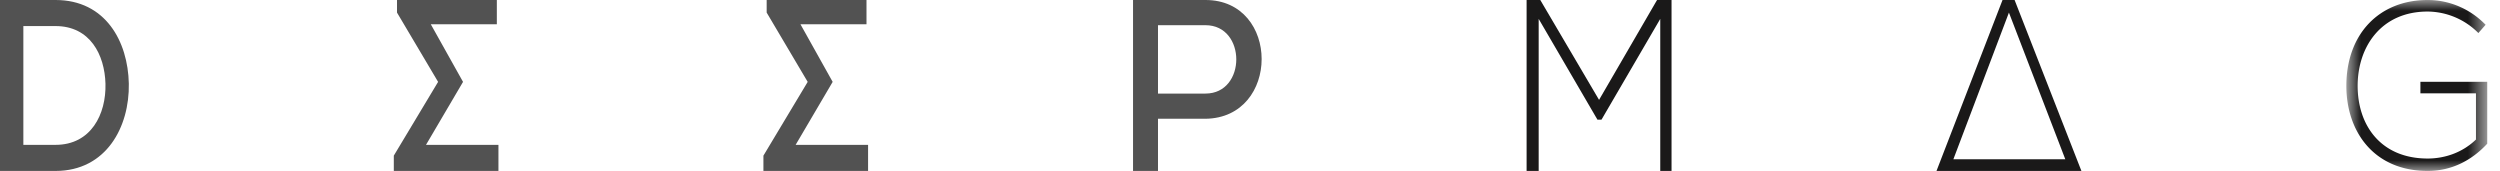 <svg width="117" height="8" fill="none" xmlns="http://www.w3.org/2000/svg"><path d="M1.093 6.779H2.6c1.658 0 2.374-1.432 2.336-2.863C4.898 2.568 4.22 1.22 2.6 1.22H1.093v5.558zM2.6 0c2.336 0 3.39 1.937 3.429 3.916C6.066 5.936 4.974 8 2.599 8H0V0h2.6zm17.337 6.779h3.39V8H18.43v-.716l2.073-3.452L18.58.589V0h4.672v1.137h-3.09l1.508 2.695-1.733 2.947zm17.298 0h3.391V8h-4.898v-.716L37.8 3.832 35.88.589V0h4.672v1.137h-3.09l1.507 2.695-1.733 2.947zm16.959-2.4h2.223c1.922 0 1.922-3.2 0-3.2h-2.223v3.2zm0 1.179V8h-1.168V0h3.39c3.505 0 3.505 5.516 0 5.558h-2.222z" fill="#525252"/><path d="M77.7.884L74.95 5.6h-.19L72.01.884V8h-.565V0h.64l2.751 4.674L77.55 0h.678v8H77.7V.884zm13.718 6.569h5.238L94.018.589l-2.6 6.864zM97.41 8h-6.782l3.09-8h.565l3.127 8z" fill="#1A1919"/><mask id="mask0_280_2023" style="mask-type:alpha" maskUnits="userSpaceOnUse" x="109" y="0" width="8" height="8"><path d="M109.809 0h6.594v8h-6.594V0z" fill="#fff"/></mask><g mask="url(#mask0_280_2023)"><path d="M115.988 1.546A3.387 3.387 0 00113.615.54c-2.186 0-3.278 1.662-3.278 3.478 0 1.855 1.092 3.401 3.278 3.401.791 0 1.62-.27 2.26-.889V4.367h-2.6v-.54h3.128v2.898c-.754.811-1.696 1.275-2.788 1.275-2.525 0-3.806-1.855-3.806-3.98 0-2.435 1.545-4.02 3.806-4.02.979 0 1.959.386 2.712 1.16l-.339.386z" fill="#1A1919"/></g></svg>